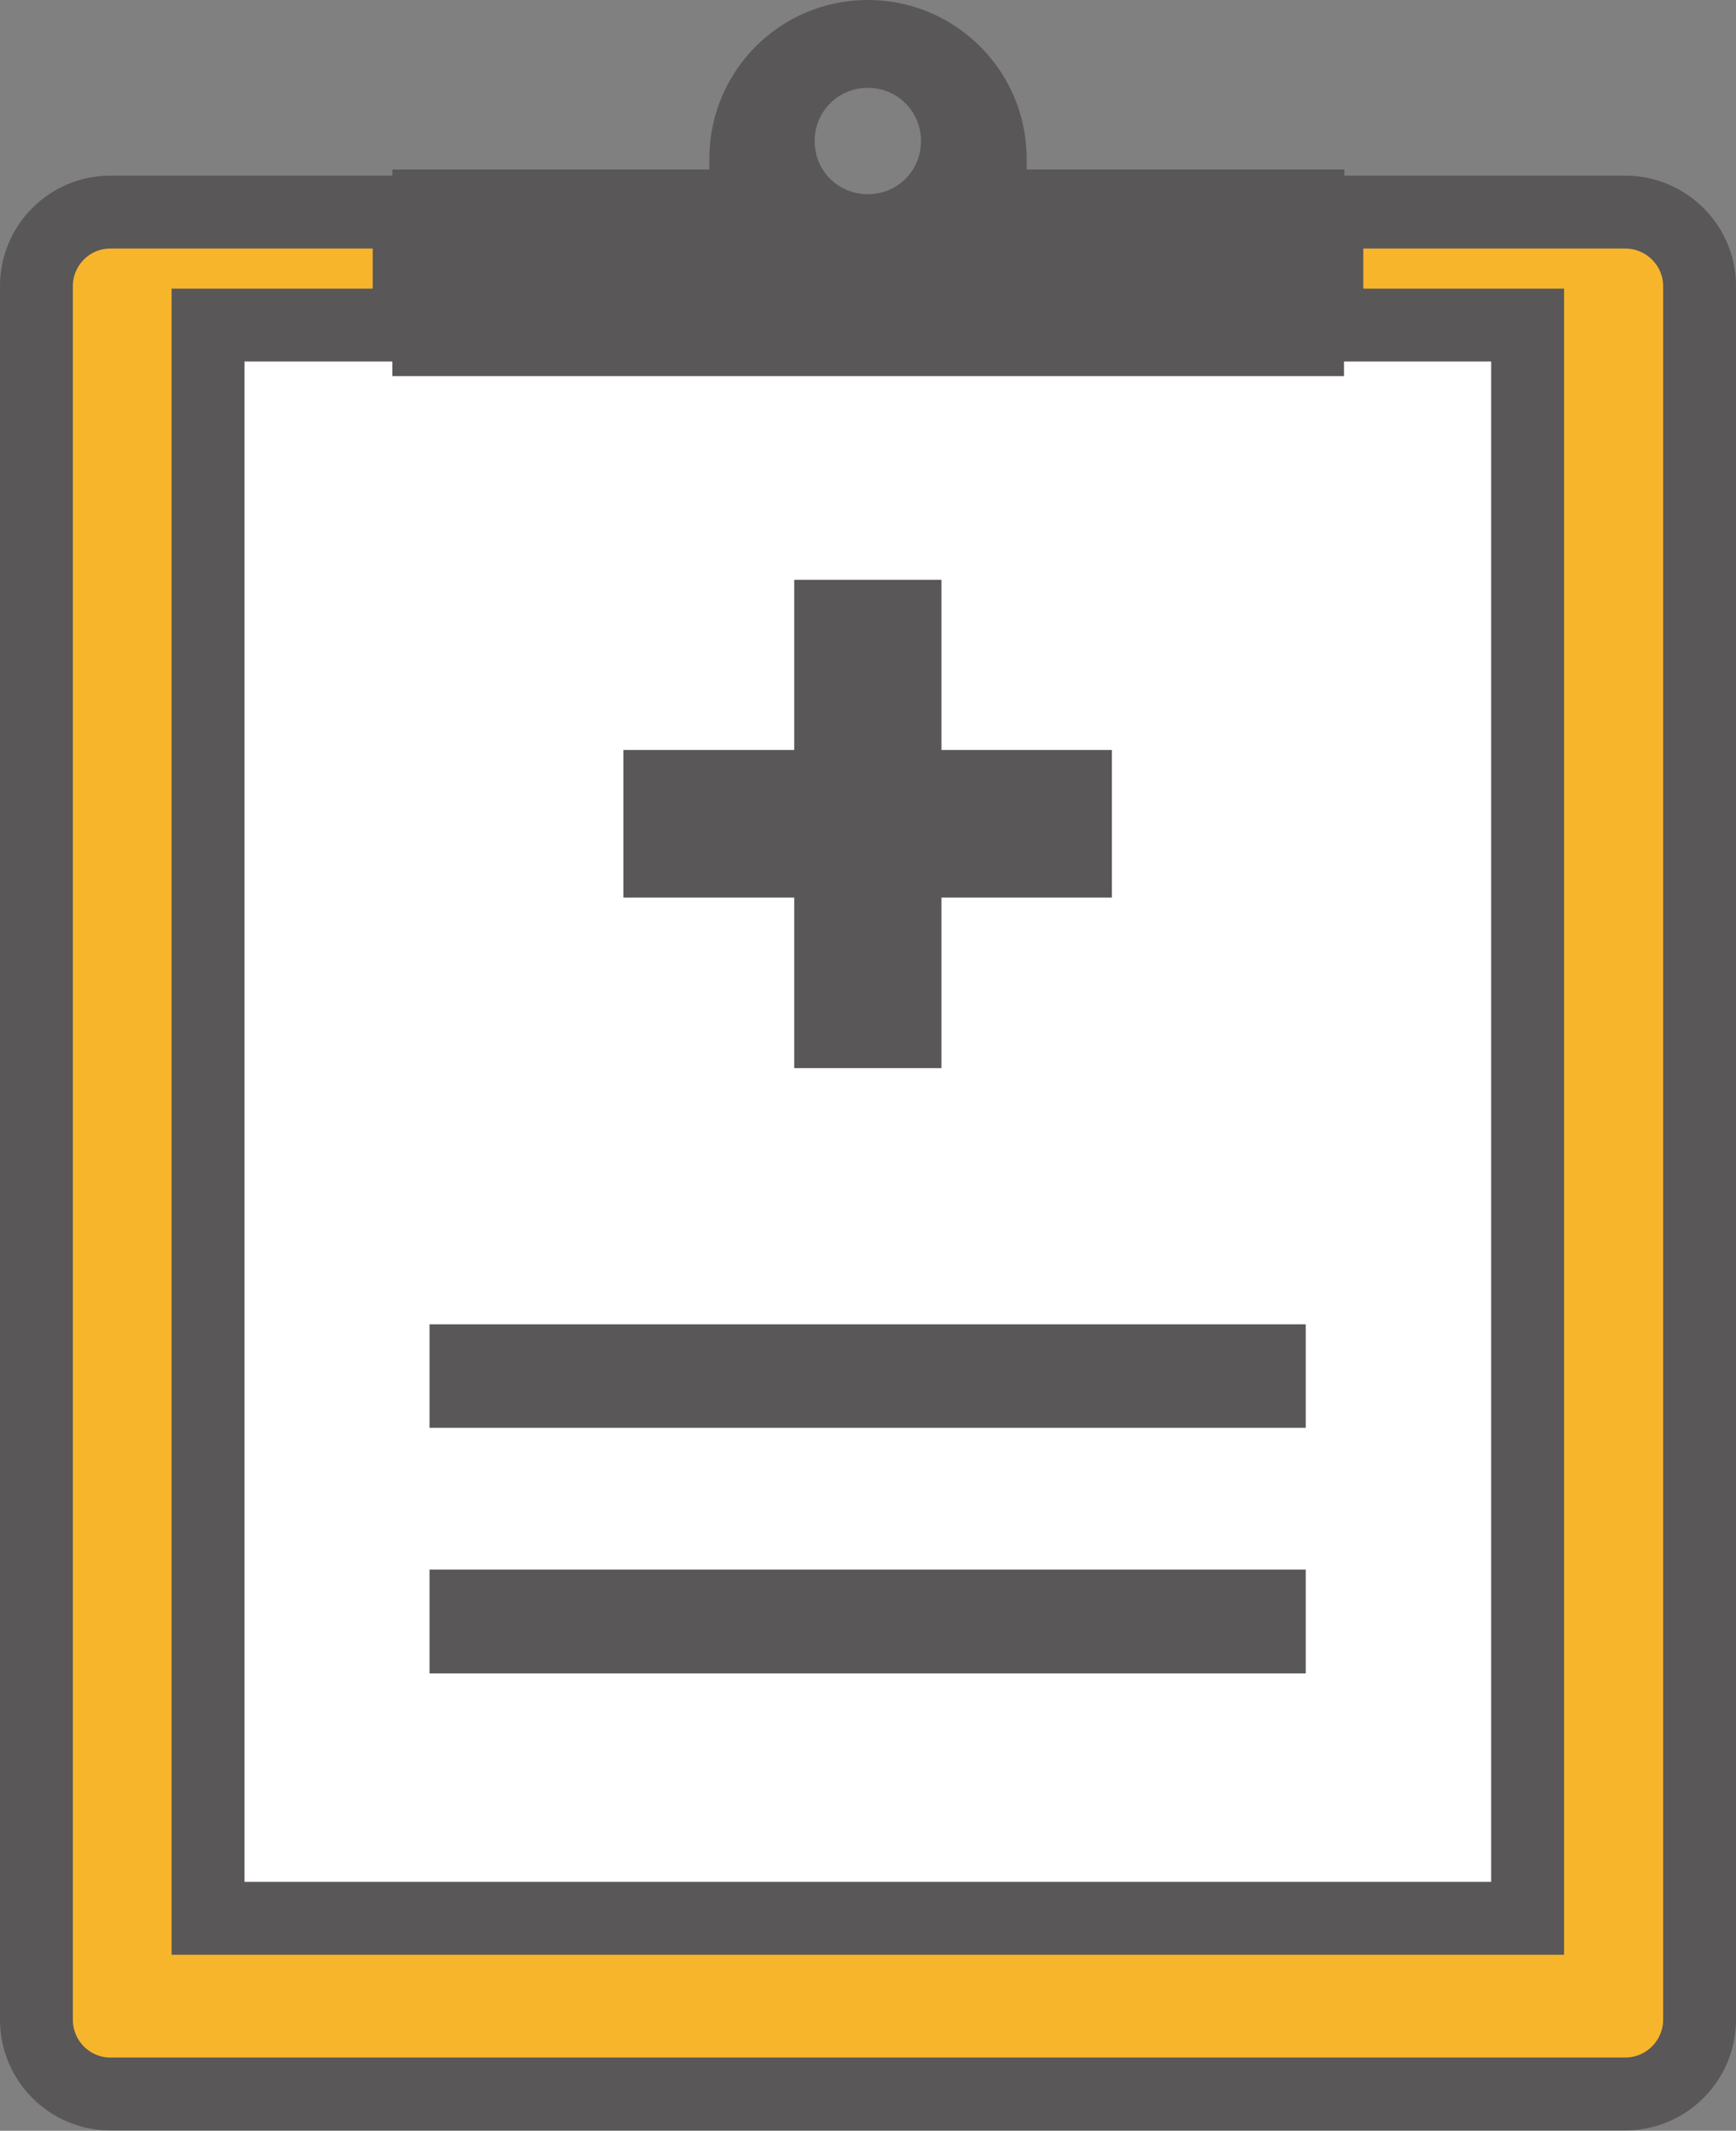 <?xml version="1.0" encoding="UTF-8"?>
<svg id="_レイヤー_1" data-name="レイヤー 1" xmlns="http://www.w3.org/2000/svg" viewBox="0 0 47.65 58.47">
  <rect x="0" y="0" width="47.65" height="58.47" fill="#808080" stroke="none"/>
  <defs>
    <style>
      .cls-1 {
        fill: #595757;
      }

      .cls-2 {
        fill: none;
        stroke: #595757;
        stroke-miterlimit: 10;
        stroke-width: 2px;
      }

      .cls-3 {
        fill: #fff;
      }

      .cls-4 {
        fill: #f7b52c;
      }
    </style>
  </defs>
  <rect class="cls-3" x="3.6" y="7.36" width="39.91" height="47.16"/>
  <path class="cls-4" d="M44.61,5.82h-8.19v3.1h5.51v43.72H5.71V8.92h5.52v-3.1H3.03c-1.13,0-2.03.92-2.03,2.03v47.57c0,1.13.91,2.04,2.03,2.04h41.58c1.13,0,2.04-.92,2.04-2.04V7.85c0-1.12-.92-2.03-2.04-2.03"/>
  <path class="cls-2" d="M44.61,5.82h-8.19v3.1h5.51v43.72H5.71V8.92h5.52v-3.1H3.03c-1.13,0-2.03.92-2.03,2.03v47.57c0,1.13.91,2.04,2.03,2.04h41.58c1.13,0,2.04-.92,2.04-2.04V7.85c0-1.12-.92-2.03-2.04-2.03Z"/>
  <rect class="cls-1" x="11.79" y="43.07" width="24.05" height="2.85"/>
  <rect class="cls-1" x="11.79" y="36.34" width="24.05" height="2.84"/>
  <polygon class="cls-1" points="25.84 29.31 25.84 24.63 30.52 24.63 30.52 20.58 25.84 20.58 25.84 15.91 21.8 15.91 21.8 20.58 17.11 20.58 17.11 24.63 21.8 24.63 21.8 29.31 25.84 29.31"/>
  <path class="cls-1" d="M36.9,9.17v-4.52h-8.72c0-.1,0-.19,0-.29,0-2.41-1.95-4.36-4.36-4.36s-4.35,1.95-4.35,4.36c0,.1,0,.19,0,.29h-8.7v5.67h26.12v-1.15ZM23.82,2.41c.81,0,1.46.65,1.46,1.46s-.64,1.46-1.46,1.46-1.46-.65-1.46-1.46.65-1.46,1.46-1.46"/>
</svg>